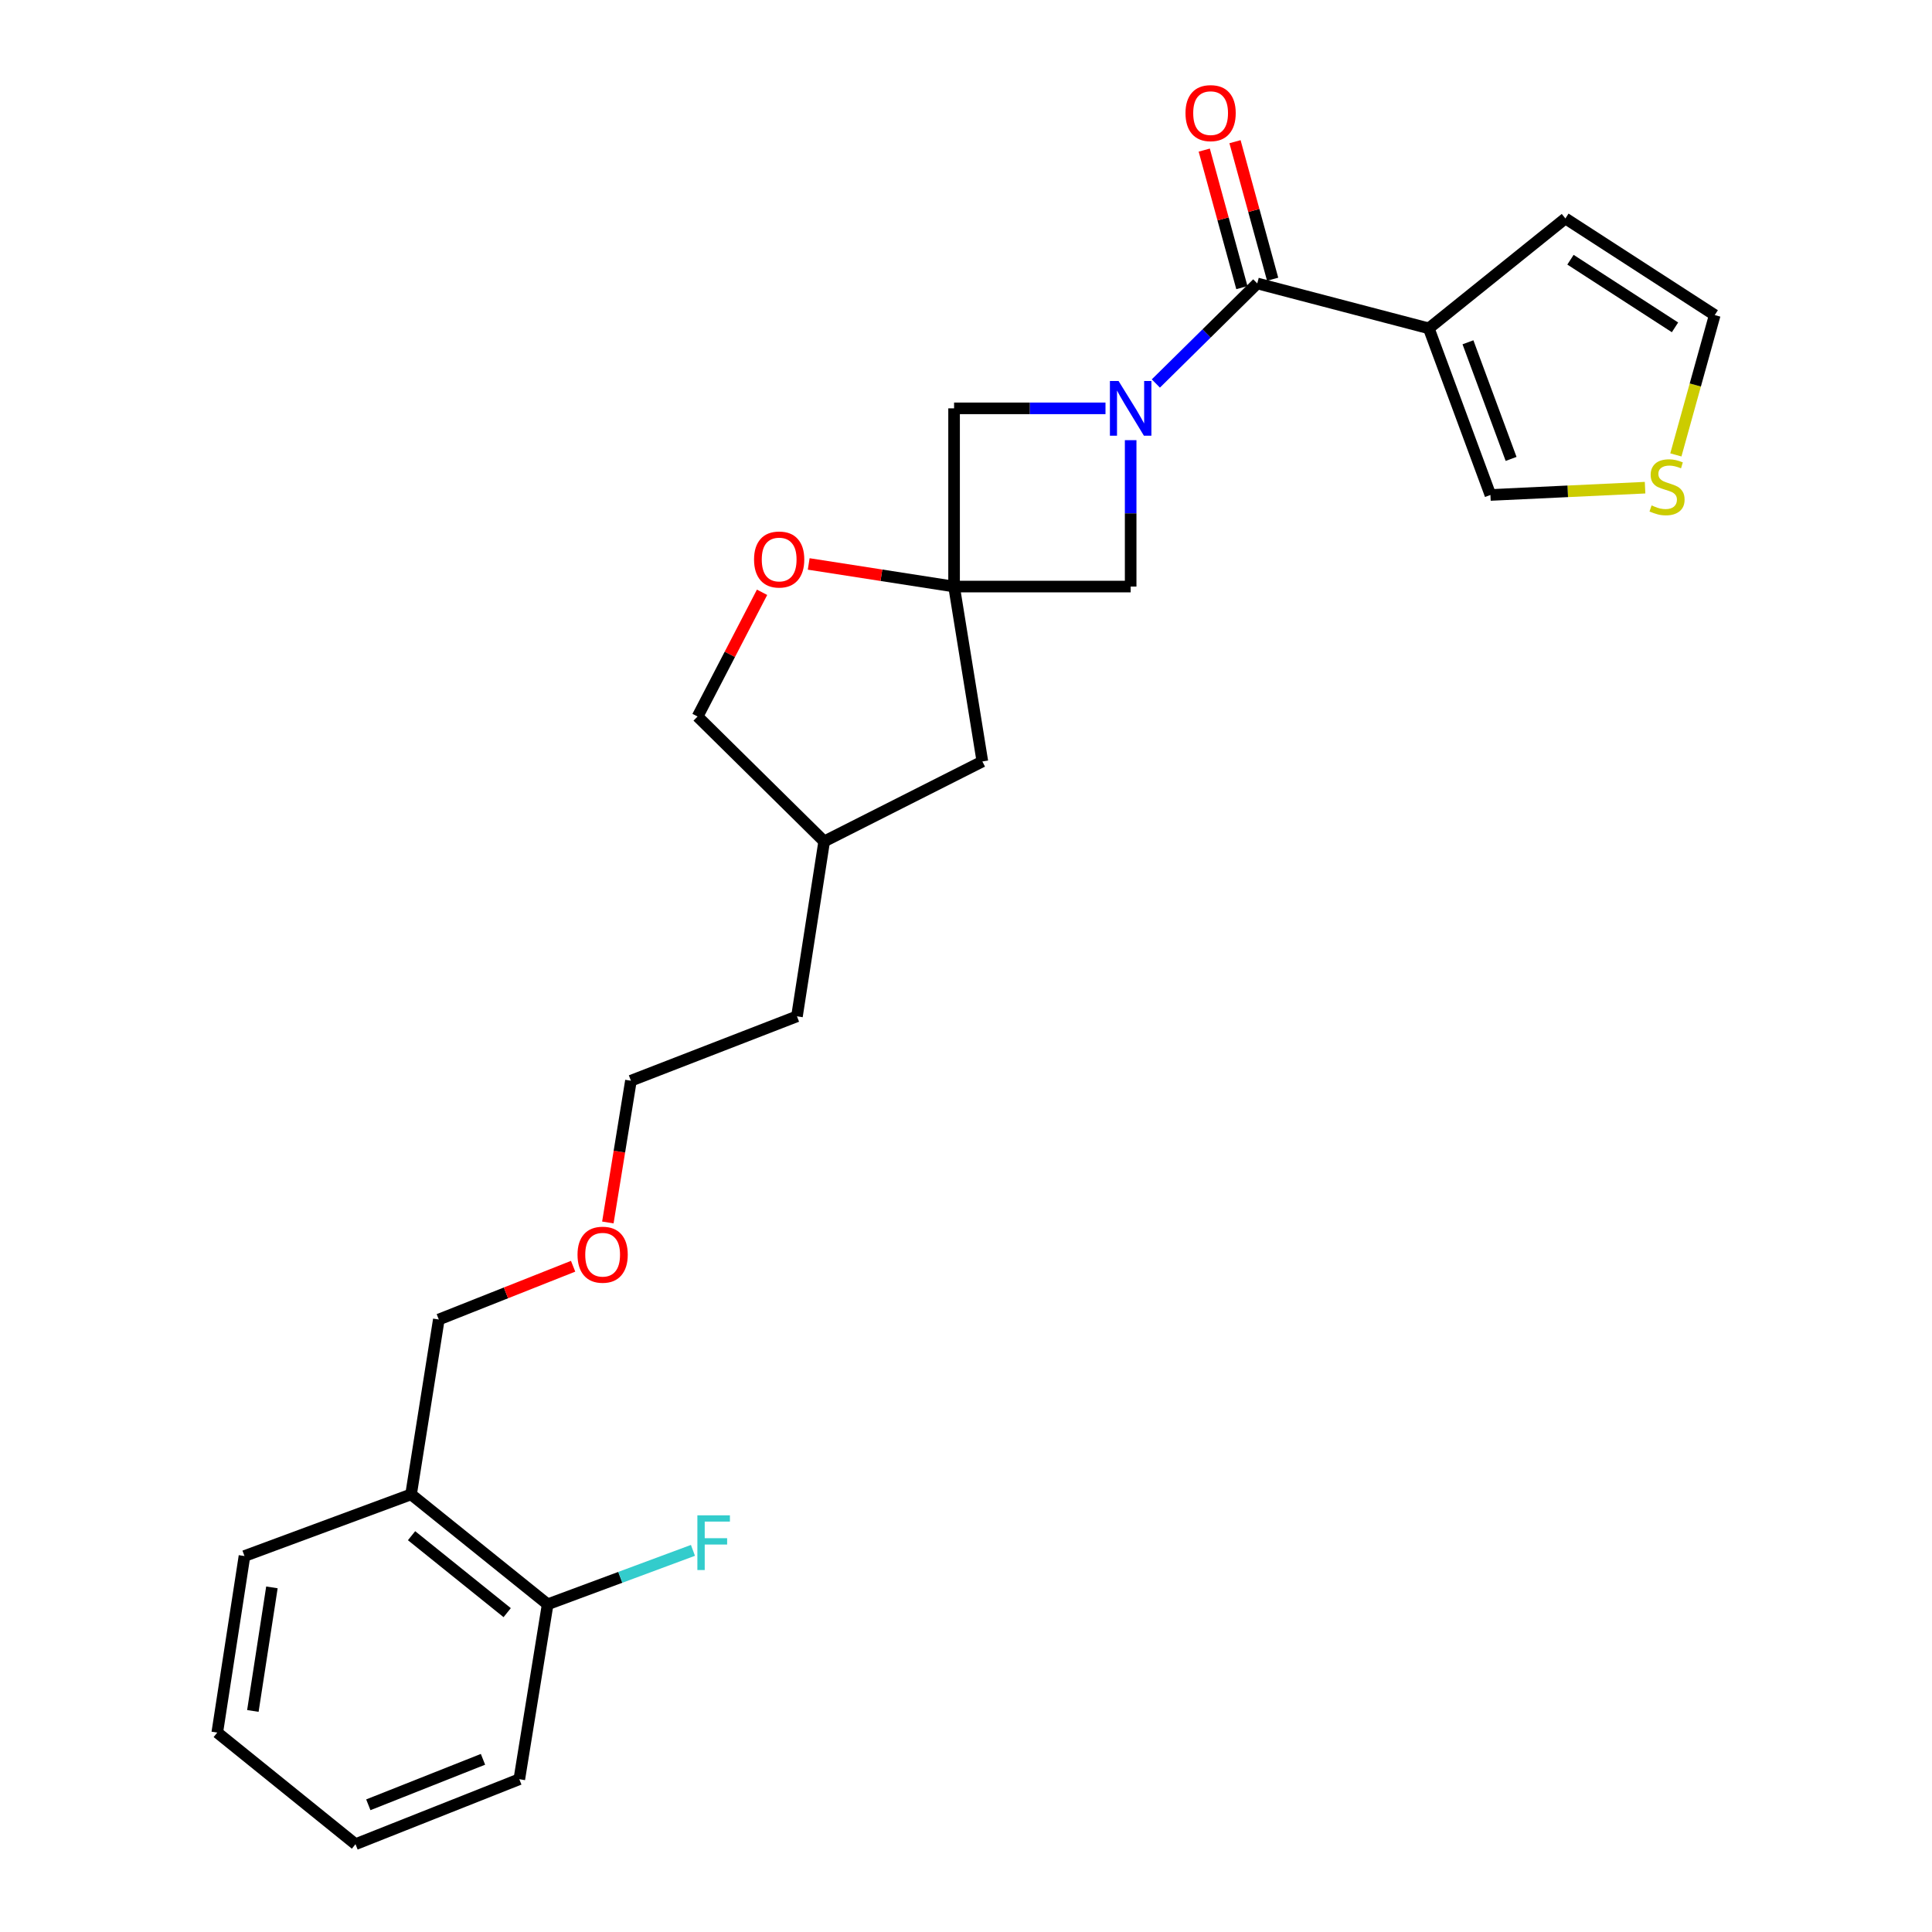 <?xml version='1.0' encoding='iso-8859-1'?>
<svg version='1.1' baseProfile='full'
              xmlns='http://www.w3.org/2000/svg'
                      xmlns:rdkit='http://www.rdkit.org/xml'
                      xmlns:xlink='http://www.w3.org/1999/xlink'
                  xml:space='preserve'
width='1000px' height='1000px' viewBox='0 0 1000 1000'>
<!-- END OF HEADER -->
<rect style='opacity:1.0;fill:#FFFFFF;stroke:none' width='1000' height='1000' x='0' y='0'> </rect>
<path class='bond-0' d='M 598.268,198.494 L 624.511,172.599' style='fill:none;fill-rule:evenodd;stroke:#0000FF;stroke-width:6px;stroke-linecap:butt;stroke-linejoin:miter;stroke-opacity:1' />
<path class='bond-0' d='M 624.511,172.599 L 650.755,146.704' style='fill:none;fill-rule:evenodd;stroke:#000000;stroke-width:6px;stroke-linecap:butt;stroke-linejoin:miter;stroke-opacity:1' />
<path class='bond-3' d='M 572.201,211.362 L 533.015,211.362' style='fill:none;fill-rule:evenodd;stroke:#0000FF;stroke-width:6px;stroke-linecap:butt;stroke-linejoin:miter;stroke-opacity:1' />
<path class='bond-3' d='M 533.015,211.362 L 493.829,211.362' style='fill:none;fill-rule:evenodd;stroke:#000000;stroke-width:6px;stroke-linecap:butt;stroke-linejoin:miter;stroke-opacity:1' />
<path class='bond-4' d='M 585.226,227.828 L 585.226,265.715' style='fill:none;fill-rule:evenodd;stroke:#0000FF;stroke-width:6px;stroke-linecap:butt;stroke-linejoin:miter;stroke-opacity:1' />
<path class='bond-4' d='M 585.226,265.715 L 585.226,303.603' style='fill:none;fill-rule:evenodd;stroke:#000000;stroke-width:6px;stroke-linecap:butt;stroke-linejoin:miter;stroke-opacity:1' />
<path class='bond-1' d='M 650.755,146.704 L 739.548,169.959' style='fill:none;fill-rule:evenodd;stroke:#000000;stroke-width:6px;stroke-linecap:butt;stroke-linejoin:miter;stroke-opacity:1' />
<path class='bond-9' d='M 658.715,144.526 L 648.975,108.932' style='fill:none;fill-rule:evenodd;stroke:#000000;stroke-width:6px;stroke-linecap:butt;stroke-linejoin:miter;stroke-opacity:1' />
<path class='bond-9' d='M 648.975,108.932 L 639.236,73.339' style='fill:none;fill-rule:evenodd;stroke:#FF0000;stroke-width:6px;stroke-linecap:butt;stroke-linejoin:miter;stroke-opacity:1' />
<path class='bond-9' d='M 642.795,148.882 L 633.055,113.289' style='fill:none;fill-rule:evenodd;stroke:#000000;stroke-width:6px;stroke-linecap:butt;stroke-linejoin:miter;stroke-opacity:1' />
<path class='bond-9' d='M 633.055,113.289 L 623.315,77.695' style='fill:none;fill-rule:evenodd;stroke:#FF0000;stroke-width:6px;stroke-linecap:butt;stroke-linejoin:miter;stroke-opacity:1' />
<path class='bond-7' d='M 739.548,169.959 L 771.442,256.194' style='fill:none;fill-rule:evenodd;stroke:#000000;stroke-width:6px;stroke-linecap:butt;stroke-linejoin:miter;stroke-opacity:1' />
<path class='bond-7' d='M 759.813,177.169 L 782.139,237.533' style='fill:none;fill-rule:evenodd;stroke:#000000;stroke-width:6px;stroke-linecap:butt;stroke-linejoin:miter;stroke-opacity:1' />
<path class='bond-8' d='M 739.548,169.959 L 810.249,113.068' style='fill:none;fill-rule:evenodd;stroke:#000000;stroke-width:6px;stroke-linecap:butt;stroke-linejoin:miter;stroke-opacity:1' />
<path class='bond-2' d='M 493.829,303.603 L 585.226,303.603' style='fill:none;fill-rule:evenodd;stroke:#000000;stroke-width:6px;stroke-linecap:butt;stroke-linejoin:miter;stroke-opacity:1' />
<path class='bond-5' d='M 493.829,303.603 L 456.206,297.75' style='fill:none;fill-rule:evenodd;stroke:#000000;stroke-width:6px;stroke-linecap:butt;stroke-linejoin:miter;stroke-opacity:1' />
<path class='bond-5' d='M 456.206,297.75 L 418.584,291.897' style='fill:none;fill-rule:evenodd;stroke:#FF0000;stroke-width:6px;stroke-linecap:butt;stroke-linejoin:miter;stroke-opacity:1' />
<path class='bond-13' d='M 493.829,303.603 L 508.473,394.129' style='fill:none;fill-rule:evenodd;stroke:#000000;stroke-width:6px;stroke-linecap:butt;stroke-linejoin:miter;stroke-opacity:1' />
<path class='bond-25' d='M 493.829,303.603 L 493.829,211.362' style='fill:none;fill-rule:evenodd;stroke:#000000;stroke-width:6px;stroke-linecap:butt;stroke-linejoin:miter;stroke-opacity:1' />
<path class='bond-14' d='M 394.442,306.569 L 377.753,338.717' style='fill:none;fill-rule:evenodd;stroke:#FF0000;stroke-width:6px;stroke-linecap:butt;stroke-linejoin:miter;stroke-opacity:1' />
<path class='bond-14' d='M 377.753,338.717 L 361.065,370.865' style='fill:none;fill-rule:evenodd;stroke:#000000;stroke-width:6px;stroke-linecap:butt;stroke-linejoin:miter;stroke-opacity:1' />
<path class='bond-6' d='M 851.489,252.42 L 811.466,254.307' style='fill:none;fill-rule:evenodd;stroke:#CCCC00;stroke-width:6px;stroke-linecap:butt;stroke-linejoin:miter;stroke-opacity:1' />
<path class='bond-6' d='M 811.466,254.307 L 771.442,256.194' style='fill:none;fill-rule:evenodd;stroke:#000000;stroke-width:6px;stroke-linecap:butt;stroke-linejoin:miter;stroke-opacity:1' />
<path class='bond-27' d='M 867.423,235.46 L 877.483,199.271' style='fill:none;fill-rule:evenodd;stroke:#CCCC00;stroke-width:6px;stroke-linecap:butt;stroke-linejoin:miter;stroke-opacity:1' />
<path class='bond-27' d='M 877.483,199.271 L 887.543,163.082' style='fill:none;fill-rule:evenodd;stroke:#000000;stroke-width:6px;stroke-linecap:butt;stroke-linejoin:miter;stroke-opacity:1' />
<path class='bond-11' d='M 810.249,113.068 L 887.543,163.082' style='fill:none;fill-rule:evenodd;stroke:#000000;stroke-width:6px;stroke-linecap:butt;stroke-linejoin:miter;stroke-opacity:1' />
<path class='bond-11' d='M 812.876,134.428 L 866.982,169.438' style='fill:none;fill-rule:evenodd;stroke:#000000;stroke-width:6px;stroke-linecap:butt;stroke-linejoin:miter;stroke-opacity:1' />
<path class='bond-10' d='M 212.768,773.484 L 227.128,682.976' style='fill:none;fill-rule:evenodd;stroke:#000000;stroke-width:6px;stroke-linecap:butt;stroke-linejoin:miter;stroke-opacity:1' />
<path class='bond-12' d='M 212.768,773.484 L 283.468,830.383' style='fill:none;fill-rule:evenodd;stroke:#000000;stroke-width:6px;stroke-linecap:butt;stroke-linejoin:miter;stroke-opacity:1' />
<path class='bond-12' d='M 213.024,794.877 L 262.515,834.707' style='fill:none;fill-rule:evenodd;stroke:#000000;stroke-width:6px;stroke-linecap:butt;stroke-linejoin:miter;stroke-opacity:1' />
<path class='bond-19' d='M 212.768,773.484 L 126.542,805.404' style='fill:none;fill-rule:evenodd;stroke:#000000;stroke-width:6px;stroke-linecap:butt;stroke-linejoin:miter;stroke-opacity:1' />
<path class='bond-15' d='M 283.468,830.383 L 321.07,816.425' style='fill:none;fill-rule:evenodd;stroke:#000000;stroke-width:6px;stroke-linecap:butt;stroke-linejoin:miter;stroke-opacity:1' />
<path class='bond-15' d='M 321.07,816.425 L 358.671,802.466' style='fill:none;fill-rule:evenodd;stroke:#33CCCC;stroke-width:6px;stroke-linecap:butt;stroke-linejoin:miter;stroke-opacity:1' />
<path class='bond-20' d='M 283.468,830.383 L 268.796,920.919' style='fill:none;fill-rule:evenodd;stroke:#000000;stroke-width:6px;stroke-linecap:butt;stroke-linejoin:miter;stroke-opacity:1' />
<path class='bond-16' d='M 508.473,394.129 L 426.594,435.523' style='fill:none;fill-rule:evenodd;stroke:#000000;stroke-width:6px;stroke-linecap:butt;stroke-linejoin:miter;stroke-opacity:1' />
<path class='bond-26' d='M 361.065,370.865 L 426.594,435.523' style='fill:none;fill-rule:evenodd;stroke:#000000;stroke-width:6px;stroke-linecap:butt;stroke-linejoin:miter;stroke-opacity:1' />
<path class='bond-22' d='M 426.594,435.523 L 412.509,526.049' style='fill:none;fill-rule:evenodd;stroke:#000000;stroke-width:6px;stroke-linecap:butt;stroke-linejoin:miter;stroke-opacity:1' />
<path class='bond-17' d='M 227.128,682.976 L 261.885,669.192' style='fill:none;fill-rule:evenodd;stroke:#000000;stroke-width:6px;stroke-linecap:butt;stroke-linejoin:miter;stroke-opacity:1' />
<path class='bond-17' d='M 261.885,669.192 L 296.643,655.409' style='fill:none;fill-rule:evenodd;stroke:#FF0000;stroke-width:6px;stroke-linecap:butt;stroke-linejoin:miter;stroke-opacity:1' />
<path class='bond-18' d='M 314.625,632.75 L 320.596,596.061' style='fill:none;fill-rule:evenodd;stroke:#FF0000;stroke-width:6px;stroke-linecap:butt;stroke-linejoin:miter;stroke-opacity:1' />
<path class='bond-18' d='M 320.596,596.061 L 326.568,559.373' style='fill:none;fill-rule:evenodd;stroke:#000000;stroke-width:6px;stroke-linecap:butt;stroke-linejoin:miter;stroke-opacity:1' />
<path class='bond-23' d='M 126.542,805.404 L 112.457,896.774' style='fill:none;fill-rule:evenodd;stroke:#000000;stroke-width:6px;stroke-linecap:butt;stroke-linejoin:miter;stroke-opacity:1' />
<path class='bond-23' d='M 140.743,821.625 L 130.883,885.584' style='fill:none;fill-rule:evenodd;stroke:#000000;stroke-width:6px;stroke-linecap:butt;stroke-linejoin:miter;stroke-opacity:1' />
<path class='bond-28' d='M 268.796,920.919 L 184.011,954.545' style='fill:none;fill-rule:evenodd;stroke:#000000;stroke-width:6px;stroke-linecap:butt;stroke-linejoin:miter;stroke-opacity:1' />
<path class='bond-28' d='M 249.993,910.62 L 190.643,934.158' style='fill:none;fill-rule:evenodd;stroke:#000000;stroke-width:6px;stroke-linecap:butt;stroke-linejoin:miter;stroke-opacity:1' />
<path class='bond-21' d='M 326.568,559.373 L 412.509,526.049' style='fill:none;fill-rule:evenodd;stroke:#000000;stroke-width:6px;stroke-linecap:butt;stroke-linejoin:miter;stroke-opacity:1' />
<path class='bond-24' d='M 112.457,896.774 L 184.011,954.545' style='fill:none;fill-rule:evenodd;stroke:#000000;stroke-width:6px;stroke-linecap:butt;stroke-linejoin:miter;stroke-opacity:1' />
<path  class='atom-0' d='M 578.966 197.202
L 588.246 212.202
Q 589.166 213.682, 590.646 216.362
Q 592.126 219.042, 592.206 219.202
L 592.206 197.202
L 595.966 197.202
L 595.966 225.522
L 592.086 225.522
L 582.126 209.122
Q 580.966 207.202, 579.726 205.002
Q 578.526 202.802, 578.166 202.122
L 578.166 225.522
L 574.486 225.522
L 574.486 197.202
L 578.966 197.202
' fill='#0000FF'/>
<path  class='atom-6' d='M 390.293 289.598
Q 390.293 282.798, 393.653 278.998
Q 397.013 275.198, 403.293 275.198
Q 409.573 275.198, 412.933 278.998
Q 416.293 282.798, 416.293 289.598
Q 416.293 296.478, 412.893 300.398
Q 409.493 304.278, 403.293 304.278
Q 397.053 304.278, 393.653 300.398
Q 390.293 296.518, 390.293 289.598
M 403.293 301.078
Q 407.613 301.078, 409.933 298.198
Q 412.293 295.278, 412.293 289.598
Q 412.293 284.038, 409.933 281.238
Q 407.613 278.398, 403.293 278.398
Q 398.973 278.398, 396.613 281.198
Q 394.293 283.998, 394.293 289.598
Q 394.293 295.318, 396.613 298.198
Q 398.973 301.078, 403.293 301.078
' fill='#FF0000'/>
<path  class='atom-7' d='M 854.857 261.604
Q 855.177 261.724, 856.497 262.284
Q 857.817 262.844, 859.257 263.204
Q 860.737 263.524, 862.177 263.524
Q 864.857 263.524, 866.417 262.244
Q 867.977 260.924, 867.977 258.644
Q 867.977 257.084, 867.177 256.124
Q 866.417 255.164, 865.217 254.644
Q 864.017 254.124, 862.017 253.524
Q 859.497 252.764, 857.977 252.044
Q 856.497 251.324, 855.417 249.804
Q 854.377 248.284, 854.377 245.724
Q 854.377 242.164, 856.777 239.964
Q 859.217 237.764, 864.017 237.764
Q 867.297 237.764, 871.017 239.324
L 870.097 242.404
Q 866.697 241.004, 864.137 241.004
Q 861.377 241.004, 859.857 242.164
Q 858.337 243.284, 858.377 245.244
Q 858.377 246.764, 859.137 247.684
Q 859.937 248.604, 861.057 249.124
Q 862.217 249.644, 864.137 250.244
Q 866.697 251.044, 868.217 251.844
Q 869.737 252.644, 870.817 254.284
Q 871.937 255.884, 871.937 258.644
Q 871.937 262.564, 869.297 264.684
Q 866.697 266.764, 862.337 266.764
Q 859.817 266.764, 857.897 266.204
Q 856.017 265.684, 853.777 264.764
L 854.857 261.604
' fill='#CCCC00'/>
<path  class='atom-10' d='M 613.61 58.55
Q 613.61 51.75, 616.97 47.95
Q 620.33 44.15, 626.61 44.15
Q 632.89 44.15, 636.25 47.95
Q 639.61 51.75, 639.61 58.55
Q 639.61 65.43, 636.21 69.35
Q 632.81 73.23, 626.61 73.23
Q 620.37 73.23, 616.97 69.35
Q 613.61 65.47, 613.61 58.55
M 626.61 70.03
Q 630.93 70.03, 633.25 67.15
Q 635.61 64.23, 635.61 58.55
Q 635.61 52.99, 633.25 50.19
Q 630.93 47.35, 626.61 47.35
Q 622.29 47.35, 619.93 50.15
Q 617.61 52.95, 617.61 58.55
Q 617.61 64.27, 619.93 67.15
Q 622.29 70.03, 626.61 70.03
' fill='#FF0000'/>
<path  class='atom-16' d='M 360.962 784.33
L 377.802 784.33
L 377.802 787.57
L 364.762 787.57
L 364.762 796.17
L 376.362 796.17
L 376.362 799.45
L 364.762 799.45
L 364.762 812.65
L 360.962 812.65
L 360.962 784.33
' fill='#33CCCC'/>
<path  class='atom-19' d='M 298.923 649.429
Q 298.923 642.629, 302.283 638.829
Q 305.643 635.029, 311.923 635.029
Q 318.203 635.029, 321.563 638.829
Q 324.923 642.629, 324.923 649.429
Q 324.923 656.309, 321.523 660.229
Q 318.123 664.109, 311.923 664.109
Q 305.683 664.109, 302.283 660.229
Q 298.923 656.349, 298.923 649.429
M 311.923 660.909
Q 316.243 660.909, 318.563 658.029
Q 320.923 655.109, 320.923 649.429
Q 320.923 643.869, 318.563 641.069
Q 316.243 638.229, 311.923 638.229
Q 307.603 638.229, 305.243 641.029
Q 302.923 643.829, 302.923 649.429
Q 302.923 655.149, 305.243 658.029
Q 307.603 660.909, 311.923 660.909
' fill='#FF0000'/>
</svg>
